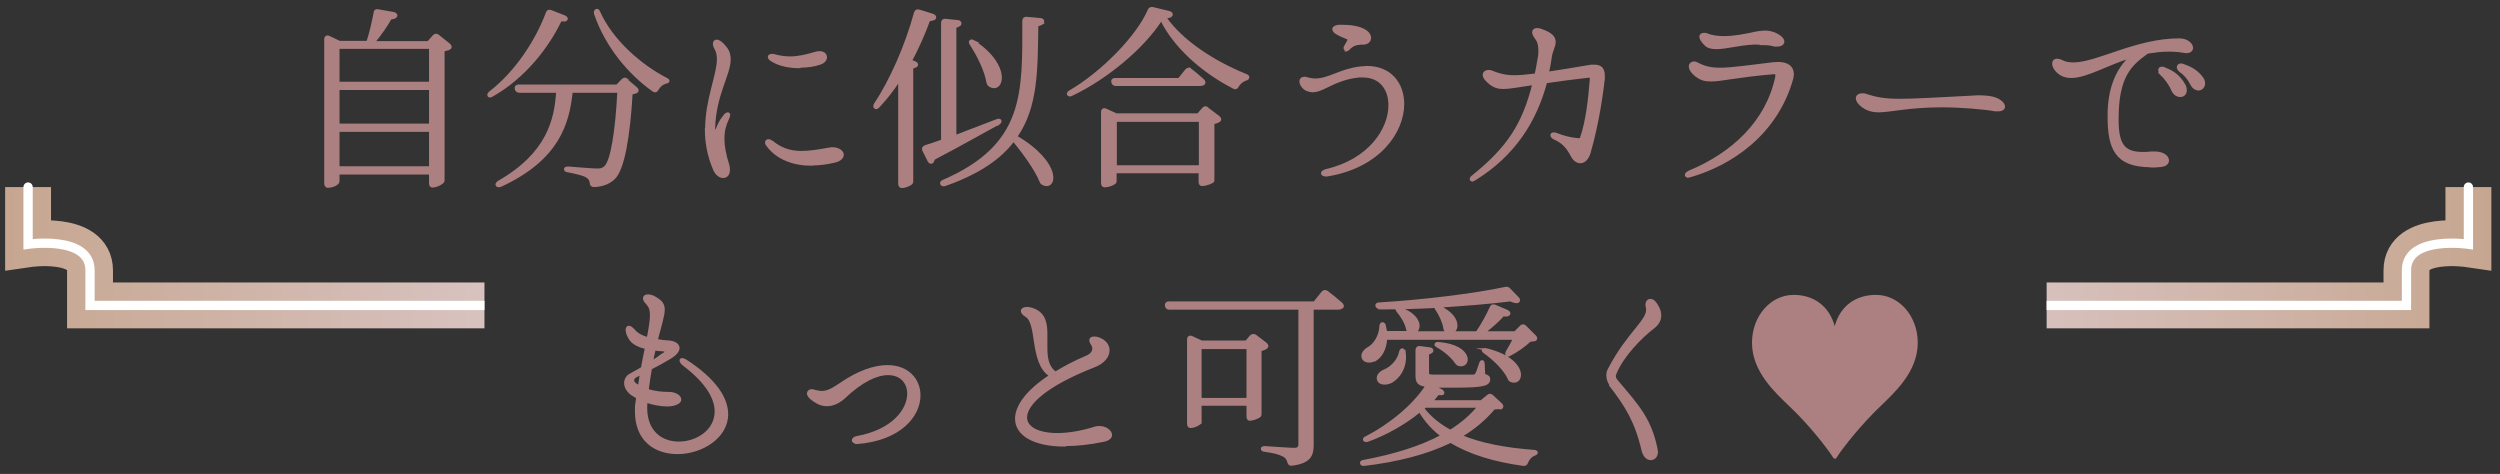 <?xml version="1.0" encoding="UTF-8"?><svg xmlns="http://www.w3.org/2000/svg" xmlns:xlink="http://www.w3.org/1999/xlink" viewBox="0 0 99.7 18.9"><rect x="0" y="0" width="99.7" height="18.9" fill="#333333" stroke="none"/><defs><style>.i,.j,.k,.l{fill:none;}.j{stroke:url(#h);}.j,.k{stroke-width:1.83px;}.j,.k,.l,.m{stroke-miterlimit:10;}.k{stroke:url(#f);}.l{stroke:#fff;stroke-linecap:round;stroke-width:.37px;}.m{fill:#ac8080;stroke:#ac8080;stroke-width:.1px;}.n{clip-path:url(#e);}.o{clip-path:url(#d);}.p{clip-path:url(#g);}</style><clipPath id="d"><rect class="i" width="99.7" height="18.9"/></clipPath><clipPath id="e"><rect class="i" x="-16.58" y="6.81" width="35.9" height="12.1"/></clipPath><linearGradient id="f" x1=".21" y1="82.96" x2="38.24" y2="82.96" gradientTransform="translate(0 93.24) scale(1 -1)" gradientUnits="userSpaceOnUse"><stop offset="0" stop-color="#c6a690"/><stop offset=".58" stop-color="#dbc7c7"/><stop offset=".8" stop-color="#dcc8c9"/><stop offset="1" stop-color="#ddbab9"/></linearGradient><clipPath id="g"><rect class="i" x="81.62" y="6.31" width="34.1" height="13"/></clipPath><linearGradient id="h" x1="285.26" y1="82.96" x2="323.29" y2="82.96" gradientTransform="translate(384.62 93.24) rotate(-180)" xlink:href="#f"/></defs><g id="a"/><g id="b"><g id="c"><g class="o"><g><g><path class="m" d="M17.91,1.93c-.06,.03-.15,.06-.23,.08V7.15c0,.05,0,.1-.05,.13-.08,.07-.25,.15-.39,.15-.05,0-.08-.05-.08-.12v-.4h-3.67v.33c0,.07-.19,.2-.42,.2-.05,0-.09-.05-.09-.12V1.56c0-.08,.06-.12,.14-.08l.42,.2h1.12c.12-.36,.22-.81,.29-1.17,0-.08,.06-.11,.13-.09l.62,.11c.08,.02,.13,.08,.07,.14-.05,.04-.12,.05-.2,.06-.16,.29-.41,.65-.67,.96h2.18l.22-.25c.05-.05,.11-.06,.16-.02l.45,.36c.06,.05,.08,.12,0,.16Zm-4.42,1.38h3.67V1.9h-3.67v1.41Zm0,1.67h3.67v-1.44h-3.67v1.44Zm3.67,.23h-3.67v1.47h3.67v-1.47Z"/><path class="m" d="M22.55,.79s-.11,.02-.2,.02c-.49,1.03-1.42,2.26-2.73,3-.07,.04-.11,.04-.13,0-.02-.03,0-.07,.05-.12,1.07-.82,1.88-2.1,2.28-3.18,.02-.07,.08-.09,.15-.06l.54,.21c.08,.03,.12,.11,.04,.14Zm2.42,2.39l.4,.34c.06,.05,.07,.12,0,.15-.05,.02-.12,.04-.19,.05-.1,1.7-.32,3.03-.7,3.39-.2,.19-.47,.29-.79,.3-.08,0-.12-.04-.12-.11-.01-.11-.06-.2-.16-.26-.11-.08-.45-.16-.77-.22-.07,0-.1-.05-.1-.08s.05-.05,.12-.05c.4,.03,.97,.08,1.15,.08,.16,0,.23-.02,.32-.1,.27-.22,.46-1.47,.54-3.02h-1.88c-.13,1.27-.53,2.69-2.82,3.75-.07,.03-.12,.02-.15-.01-.03-.04,0-.08,.06-.13,1.98-1.13,2.28-2.49,2.35-3.61h-1.52c-.06,0-.12-.04-.13-.1-.02-.08,.02-.13,.1-.13h3.93l.22-.23c.05-.05,.11-.06,.16-.02Zm-1.08-2.69c.5,1.12,1.63,2.12,2.68,2.66,.06,.03,.09,.06,.08,.08,0,.03-.05,.05-.11,.06-.13,.04-.25,.13-.33,.28-.04,.07-.09,.08-.15,.04-.98-.69-1.88-1.78-2.32-3.06-.02-.07,0-.12,.04-.14,.04-.02,.08,0,.11,.08Z"/><path class="m" d="M28.17,5.15c0-1.18,.47-2.15,.47-2.79,0-.15-.03-.29-.08-.39-.05-.08-.08-.17-.08-.22,0-.08,.04-.12,.1-.12,.08,0,.21,.08,.36,.28,.12,.15,.15,.3,.15,.46,0,.61-.59,1.41-.62,2.76,0,.07,.02,.11,.05,.11s.05-.04,.08-.1c.06-.16,.16-.36,.26-.47,.06-.1,.12-.14,.17-.14,.02,0,.04,.02,.04,.05,0,.04-.02,.09-.05,.16-.12,.25-.18,.49-.18,.79s.06,.63,.2,1.07c.01,.06,.02,.13,.02,.18,0,.18-.1,.27-.22,.27s-.26-.09-.35-.29c-.25-.58-.33-1.12-.33-1.61Zm4.2,1.41c-.72,0-1.37-.24-1.75-.75-.05-.05-.06-.1-.06-.13,0-.05,.04-.08,.08-.08,.04,0,.09,.02,.15,.06,.38,.31,.76,.41,1.18,.41,.32,0,.68-.06,1.07-.13,.05,0,.1-.02,.14-.02,.25,0,.42,.12,.42,.25,0,.11-.1,.22-.33,.27-.3,.07-.6,.11-.9,.11Zm-.48-3.89c-.38,0-.79-.07-1.08-.25-.09-.05-.14-.1-.14-.15,0-.04,.04-.07,.11-.07,.02,0,.04,0,.06,0,.24,.07,.46,.1,.67,.1,.33,0,.66-.08,1.03-.19,.05-.01,.1-.02,.15-.02,.15,0,.24,.09,.24,.19,0,.09-.07,.2-.23,.25-.23,.08-.51,.12-.8,.12Z"/><path class="m" d="M37.25,.75s-.12,.05-.2,.04c-.21,.58-.46,1.13-.73,1.64l.16,.06c.08,.03,.12,.1,.04,.15-.03,.02-.08,.04-.15,.05V7.21c0,.05,0,.09-.05,.12-.08,.05-.22,.12-.36,.12-.05,0-.09-.05-.09-.12V3.17c-.26,.41-.55,.77-.84,1.08-.05,.05-.09,.07-.13,.04-.03-.02-.03-.07,0-.13,.61-.92,1.23-2.29,1.6-3.65,.02-.08,.08-.1,.15-.08l.55,.17c.08,.03,.12,.11,.05,.15Zm2.56,4.18c-.63,.34-1.48,.83-2.57,1.4-.02,.05-.03,.08-.05,.12-.05,.06-.12,.03-.15-.04l-.21-.42c-.03-.07,0-.12,.07-.15,.17-.05,.41-.13,.68-.23V.91c0-.08,.05-.12,.12-.11l.49,.05c.08,0,.14,.08,.08,.14-.04,.03-.1,.06-.18,.08V5.44l1.67-.64c.07-.03,.12-.02,.13,.02,.01,.04-.02,.08-.08,.12Zm1.77-4.01s-.11,.07-.22,.08c-.03,1.76,0,3.25-.84,4.45,1.82,1.07,1.58,2.15,1.07,1.88-.05-.02-.07-.06-.09-.11-.2-.49-.69-1.15-1.08-1.63-.52,.7-1.37,1.3-2.73,1.78-.07,.02-.12,.01-.14-.03-.03-.05,0-.09,.07-.12,3.3-1.43,3.2-3.5,3.2-6.39,0-.08,.05-.12,.12-.11l.55,.05c.08,0,.14,.08,.08,.14Zm-2.74,.74c1.49,.98,1.13,2.07,.63,1.75-.05-.03-.06-.07-.08-.12-.08-.49-.39-1.1-.67-1.53-.04-.07-.05-.11,0-.13,.04-.02,.07,0,.13,.03Z"/><path class="m" d="M46.67,.65c-.05,.02-.12,.03-.21,.04,.66,.95,1.9,1.77,3.23,2.31,.06,.02,.09,.05,.08,.09,0,.05-.04,.06-.1,.08-.14,.05-.25,.15-.32,.27-.04,.07-.08,.09-.15,.05-1.23-.63-2.35-1.62-2.89-2.72-.7,1.1-2.15,2.33-3.58,3.01-.06,.03-.12,.02-.13-.02-.01-.03,0-.07,.07-.11,1.26-.73,2.69-2.17,3.15-3.24,.02-.07,.08-.09,.15-.08l.66,.16c.08,.02,.13,.11,.05,.14Zm1.48,3.68l.45,.34c.06,.05,.08,.12,0,.16-.06,.03-.13,.06-.22,.08v2.3c0,.05-.28,.16-.45,.16-.05,0-.08-.05-.08-.12v-.39h-3.37v.39c0,.05-.22,.17-.44,.17-.05,0-.08-.05-.08-.12v-2.84c0-.08,.06-.12,.14-.08l.42,.19h3.26l.21-.24c.05-.05,.11-.06,.16-.01Zm-.68-1.56c.12,.09,.32,.26,.5,.42,.05,.05,.08,.11,.02,.16-.04,.02-.08,.03-.15,.03h-3.34c-.07,0-.12-.04-.13-.1-.02-.08,.02-.12,.1-.12h2.55l.29-.36c.05-.05,.1-.07,.16-.02Zm.39,2.04h-3.37v1.83h3.37v-1.83Z"/><path class="m" d="M52.85,6.98c-.08,0-.12-.03-.12-.07,0-.05,.06-.09,.17-.12,1.74-.41,2.52-1.65,2.52-2.59,0-.66-.37-1.16-1.07-1.16h-.16c-1,.11-1.41,.59-1.84,.59-.08,0-.16-.02-.25-.06-.14-.07-.23-.22-.23-.33,0-.07,.05-.13,.15-.13,.03,0,.06,0,.1,.02,.12,.03,.22,.05,.33,.05,.55,0,1.01-.39,1.8-.48,.08,0,.18-.02,.26-.02,.94,0,1.44,.66,1.44,1.47,0,1.11-.96,2.51-3.04,2.84h-.05Zm.83-5s-.05-.02-.05-.05c0-.02,0-.06,.03-.09l.11-.2s.02-.04,.02-.05c0-.03-.02-.06-.08-.08-.18-.07-.3-.13-.4-.19-.08-.04-.13-.11-.13-.16s.06-.1,.19-.12c.07,0,.14,0,.2,0,.41,0,.76,.08,.96,.26,.07,.07,.1,.15,.1,.21,0,.12-.1,.22-.27,.22-.31,0-.44,.07-.59,.23-.03,.03-.07,.05-.09,.05Z"/><path class="m" d="M58.71,7.19s-.05-.02-.05-.04c0-.03,.02-.08,.07-.11,1.41-1.13,2.03-2.08,2.43-3.7-.61,.09-.96,.16-1.21,.16-.22,0-.35-.05-.5-.16-.19-.15-.27-.26-.27-.36,0-.08,.08-.14,.18-.14,.04,0,.08,0,.12,.02,.29,.12,.56,.19,.91,.19,.24,0,.51-.03,.86-.07,.05-.22,.09-.46,.13-.7,.02-.09,.02-.19,.02-.27,0-.21-.04-.36-.12-.46-.09-.12-.13-.21-.13-.26,0-.08,.06-.12,.14-.12,.05,0,.08,0,.14,.02,.44,.15,.56,.3,.56,.48s-.12,.36-.15,.58c-.03,.22-.07,.45-.12,.66,.46-.07,1.03-.16,1.73-.28,.05,0,.11,0,.15,0,.22,0,.35,.11,.35,.38,0,.05,0,.08,0,.13-.05,.45-.21,1.72-.57,2.96-.08,.25-.22,.36-.36,.36-.12,0-.25-.09-.33-.25-.18-.34-.35-.54-.71-.7-.07-.04-.1-.08-.1-.12s.03-.06,.08-.06c.02,0,.05,0,.08,.01,.3,.12,.6,.2,.9,.22h.03c.06,0,.08-.02,.1-.09,.22-.63,.32-1.54,.38-2.29v-.05c0-.05,0-.1-.11-.08-.69,.08-1.24,.15-1.69,.22-.41,1.54-1.26,2.91-2.86,3.89-.03,.02-.05,.02-.07,.02Z"/><path class="m" d="M67.32,7.03c-.05,0-.08-.02-.08-.05,0-.04,.04-.08,.11-.12,1.76-.73,3.12-2,3.5-3.8,0-.02,0-.03,0-.05,0-.07-.04-.12-.12-.1-1.44,.12-2.08,.29-2.5,.29-.25,0-.4-.05-.59-.19-.17-.14-.24-.26-.24-.36s.08-.15,.16-.15c.05,0,.09,.02,.13,.04,.28,.15,.54,.21,.91,.21,.47,0,1.11-.1,2.13-.22,.06,0,.12-.01,.18-.01,.36,0,.58,.15,.58,.44,0,.06-.02,.12-.03,.19-.62,2.19-2.42,3.4-4.06,3.87-.02,0-.05,.02-.08,.02Zm2.9-5.3h-.31c-.57,.03-1.08,.18-1.46,.18-.19,0-.34-.03-.45-.15-.13-.13-.18-.23-.18-.3,0-.06,.05-.1,.13-.1,.03,0,.08,0,.12,.02,.2,.08,.45,.11,.68,.11,.42,0,.84-.09,1.09-.14,.22-.05,.39-.08,.56-.08,.12,0,.22,.02,.36,.07,.25,.11,.35,.23,.35,.32s-.1,.15-.24,.15c-.05,0-.09,0-.14-.01-.15-.05-.31-.05-.51-.05Z"/><path class="m" d="M78.64,4.28c-.44-.03-.83-.05-1.17-.05-1.37,0-2.07,.2-2.56,.2-.23,0-.42-.05-.62-.19-.16-.12-.23-.23-.23-.32,0-.09,.08-.15,.21-.15,.05,0,.11,0,.16,.03,.38,.12,.7,.19,1.33,.19,.58,0,1.42-.05,2.77-.12,.12,0,.23-.02,.36-.02,.25,0,.52,.02,.69,.09,.22,.08,.33,.22,.33,.31,0,.08-.07,.14-.22,.14-.04,0-.08,0-.12,0-.25-.05-.52-.07-.94-.11Z"/><path class="m" d="M85.78,6.62c-1.42,0-1.68-.73-1.68-2s.44-1.94,.88-2.36c-.99,.31-1.78,.8-2.37,.8-.14,0-.26-.02-.38-.08-.22-.12-.34-.31-.34-.44,0-.09,.05-.15,.15-.15,.05,0,.12,.02,.18,.05,.13,.07,.29,.1,.46,.1,.97,0,2.5-.96,4.23-.96,.32,0,.5,.19,.5,.33,0,.1-.1,.19-.31,.15-.22-.04-.42-.05-.63-.05-.29,0-.57,.04-.83,.08-.68,.48-1.2,.95-1.2,2.66,0,.98,.22,1.36,1.01,1.36,.1,0,.22,0,.35-.02,.05,0,.08,0,.12,0,.35,0,.53,.16,.53,.31,0,.1-.08,.19-.28,.21-.14,.02-.27,.02-.39,.02Zm.42-3.68c-.06-.05-.08-.1-.08-.15,0-.05,.03-.08,.1-.08,.03,0,.06,0,.09,.02,.38,.15,.6,.32,.8,.67,.04,.07,.05,.15,.05,.2,0,.14-.09,.22-.21,.22-.11,0-.24-.07-.31-.23-.1-.24-.29-.49-.46-.65Zm.74-.12c-.06-.05-.08-.1-.08-.14,0-.05,.04-.1,.12-.1,.03,0,.05,0,.08,.02,.28,.09,.59,.25,.78,.55,.04,.06,.05,.13,.05,.18,0,.13-.1,.23-.22,.23-.08,0-.19-.05-.27-.2-.1-.21-.26-.4-.45-.53Z"/><path class="m" d="M26.6,16.16c-.25,0-.55-.06-.83-.15,0,.08-.01,.17-.01,.25,0,.99,.64,1.4,1.31,1.4,.73,0,1.48-.48,1.48-1.25,0-.52-.34-1.15-1.27-1.86-.09-.07-.13-.13-.13-.17s.02-.05,.05-.05c.04,0,.09,.02,.14,.05,1.21,.78,1.65,1.53,1.65,2.14,0,.92-1.02,1.54-1.97,1.54-.86,0-1.65-.48-1.65-1.66,0-.12,0-.26,.03-.4l.02-.15c-.08-.05-.16-.09-.23-.14-.17-.13-.25-.29-.25-.43,0-.14,.07-.27,.21-.34,.16-.08,.31-.18,.46-.26,.05-.3,.11-.57,.16-.81-.28-.06-.55-.18-.66-.39-.08-.14-.11-.25-.11-.32,0-.08,.03-.12,.08-.12s.12,.05,.2,.14c.12,.15,.32,.25,.56,.32,.08-.41,.13-.71,.13-.93s-.05-.35-.16-.47c-.08-.08-.12-.15-.12-.2,0-.07,.05-.11,.15-.11,.07,0,.18,.02,.3,.1,.24,.14,.32,.26,.32,.46,0,.24-.12,.59-.28,1.22,.16,.03,.34,.05,.51,.06,.22,.02,.36,.12,.36,.25,0,.11-.1,.25-.34,.39-.23,.14-.5,.29-.76,.42-.05,.26-.09,.56-.13,.87,.29,.09,.58,.12,.87,.12,.24,0,.43,.13,.43,.25,0,.07-.05,.13-.19,.18-.08,.03-.19,.05-.33,.05Zm-1.03-1.27l-.17,.09c-.12,.05-.16,.12-.16,.19,0,.07,.05,.13,.15,.19l.1,.06,.08-.53Zm.9-.77c.05-.03,.08-.07,.08-.1,0-.04-.05-.05-.12-.06-.07,0-.19-.01-.33-.03-.04,.15-.07,.32-.11,.51,.16-.1,.32-.21,.48-.32Z"/><path class="m" d="M34.15,17.64c-.09,0-.13-.04-.13-.08s.05-.1,.15-.12c1.45-.26,2.06-1.1,2.06-1.74,0-.44-.29-.79-.81-.79-.45,0-1.05,.26-1.78,.96-.22,.19-.45,.28-.66,.28-.15,0-.29-.04-.4-.11-.26-.15-.35-.27-.35-.35,0-.07,.06-.12,.15-.12,.02,0,.05,0,.08,.02,.12,.03,.22,.05,.31,.05,.21,0,.39-.08,.73-.31,.75-.52,1.39-.72,1.89-.72,.81,0,1.27,.53,1.27,1.16,0,.8-.76,1.76-2.49,1.89h-.02Z"/><path class="m" d="M42.47,17.76c-1.25,0-1.94-.44-1.94-1.06,0-.5,.43-1.11,1.37-1.72-.81-.49-.47-2.1-.98-2.39-.11-.06-.16-.14-.16-.19,0-.06,.07-.11,.19-.11,.07,0,.18,.02,.3,.07,.41,.18,.47,.55,.47,.97,0,.17,0,.35,0,.53,0,.39,.04,.77,.37,1.01,.36-.22,.77-.44,1.27-.65,.16-.07,.25-.19,.25-.32,0-.08-.03-.14-.08-.21-.02-.05-.04-.08-.04-.12,0-.07,.05-.1,.15-.1,.07,0,.17,.02,.28,.08,.19,.1,.28,.26,.28,.42,0,.23-.18,.49-.59,.64-1.93,.76-2.7,1.51-2.7,2.04,0,.41,.49,.67,1.26,.67,.42,0,.94-.08,1.51-.26,.06-.02,.12-.02,.17-.02,.25,0,.45,.16,.45,.31,0,.08-.08,.18-.29,.22-.57,.12-1.08,.17-1.52,.17Z"/><path class="m" d="M52.93,11.65c.13,.1,.37,.29,.56,.46,.05,.05,.08,.11,.02,.15-.03,.02-.08,.04-.15,.04h-1.02v5.44c0,.39-.09,.69-.81,.78-.08,.02-.12-.02-.14-.09-.03-.12-.09-.21-.19-.26-.15-.08-.36-.15-.75-.2-.08,0-.12-.04-.12-.08,0-.03,.05-.05,.12-.05,.29,.02,1,.07,1.16,.07s.22-.06,.22-.2v-5.41h-5.2c-.07,0-.11-.04-.12-.1-.02-.08,.02-.13,.1-.13h5.81l.33-.41c.05-.05,.1-.06,.16-.02Zm-2.45,2.23c-.06,.03-.13,.06-.22,.08v2.53c0,.05,0,.1-.05,.12-.08,.05-.25,.12-.38,.12-.04,0-.07-.05-.07-.12v-.48h-1.89v.73s-.19,.16-.4,.16c-.05,0-.08-.05-.08-.12v-3.37c0-.08,.06-.12,.14-.08l.39,.18h1.78l.19-.22c.05-.05,.12-.05,.17-.02l.42,.32c.06,.05,.08,.12,0,.16Zm-.72-.01h-1.89v2.05h1.89v-2.05Z"/><path class="m" d="M59.83,16.26c-.06,.01-.14,.01-.25,.02-.36,.43-.8,.8-1.32,1.11,.81,.34,1.82,.52,2.9,.6,.08,0,.12,.03,.12,.06s-.03,.05-.1,.08c-.13,.05-.23,.16-.29,.31-.02,.07-.07,.1-.14,.09-1.15-.16-2.12-.45-2.9-.92-.94,.46-2.1,.76-3.44,.92-.07,0-.11,0-.12-.05-.02-.05,.02-.08,.1-.09,1.17-.22,2.25-.54,3.12-1.01-.36-.27-.65-.59-.89-.99-.58,.48-1.33,.91-2.08,1.18-.07,.02-.11,0-.13-.02-.02-.04,0-.08,.08-.11,.96-.49,1.91-1.28,2.41-2.06-.35-.04-.4-.15-.4-.43v-.99c0-.08,.05-.12,.12-.11l.39,.05c.08,0,.14,.08,.08,.13-.04,.03-.08,.05-.15,.07v.77c0,.09,.02,.12,.3,.12h.77c.33,0,.62,0,.71,0,.08,0,.12-.02,.15-.06,.05-.07,.1-.23,.16-.42,.02-.07,.05-.1,.08-.1s.05,.05,.05,.12l.02,.42c.16,.05,.2,.09,.2,.17,0,.22-.21,.29-1.37,.29h-.85l.32,.16c.08,.05,.1,.13,.02,.14-.04,0-.09,0-.15-.01-.08,.1-.17,.21-.26,.31h1.98l.27-.22c.05-.05,.11-.05,.16,0l.36,.33c.06,.06,.06,.14-.02,.16Zm-4.95-1.94c-.17,.12-.43,.13-.52-.03-.06-.15,.03-.29,.19-.39,.26-.13,.49-.49,.51-.88,0-.08,.03-.12,.07-.12,.05,0,.08,.03,.09,.1,.02,.08,.04,.18,.05,.25h1l-.07-.02c-.05-.03-.07-.07-.08-.12-.05-.24-.21-.5-.37-.69-.05-.06-.06-.11-.04-.12,.02-.02,.07-.02,.13,0,.89,.32,.81,.9,.54,.96h2.52c.21-.3,.42-.69,.56-1,.03-.07,.08-.09,.16-.06l.49,.21c.08,.04,.11,.12,.02,.15-.05,.02-.11,.02-.18,0-.19,.22-.48,.47-.77,.7h1.24l.24-.24c.05-.05,.11-.05,.16,0l.39,.39c.06,.05,.06,.14-.02,.15-.05,0-.11,.02-.18,.02-.19,.19-.52,.42-.79,.56-.05,.03-.08,.04-.12,.02-.03-.02-.03-.06,0-.13,.09-.15,.21-.36,.29-.53h-5.12c-.02,.42-.2,.7-.39,.83Zm.14-2.05c-.07,0-.11-.03-.12-.08s.03-.08,.11-.08c1.72-.1,3.83-.36,5.03-.62,.06-.01,.11,0,.15,.05l.34,.35c.06,.06,.05,.15-.04,.15-.07,0-.15-.02-.25-.07-.8,.1-1.81,.18-2.87,.25,1.07,.48,.7,1.24,.32,1-.05-.03-.07-.07-.08-.13-.04-.25-.17-.53-.31-.74-.05-.06-.06-.11-.03-.12-.74,.04-1.51,.06-2.25,.06Zm.99,1.78c.08,.63-.25,1.01-.52,1.17-.19,.1-.46,.1-.52-.06-.05-.12,.02-.24,.13-.32,.05-.03,.08-.05,.12-.06,.27-.12,.55-.39,.62-.73,.02-.07,.04-.11,.08-.11,.04,0,.07,.04,.08,.12Zm1.83,3.14c.46-.29,.84-.61,1.13-.98h-2.14l-.08,.08c.28,.36,.64,.66,1.09,.9Zm-.45-3.5c1.34,.12,1.24,.97,.8,.86-.05,0-.08-.05-.12-.09-.15-.23-.46-.49-.73-.64-.07-.04-.1-.07-.08-.1,.02-.03,.06-.04,.13-.03Zm1.89,.25c1.65,.4,1.48,1.43,.99,1.25-.05-.01-.08-.05-.1-.11-.17-.36-.58-.76-.95-1.02-.07-.05-.09-.08-.07-.11,.02-.02,.07-.03,.13-.01Z"/><path class="m" d="M64.23,15.34c-.07-.11-.12-.23-.12-.36,0-.08,.01-.17,.06-.25,.76-1.47,1.62-1.97,1.52-2.45,0-.04-.02-.08-.02-.11,0-.14,.07-.2,.15-.2,.06,0,.14,.04,.19,.12,.1,.13,.19,.31,.19,.49s-.08,.34-.28,.49c-.5,.38-1.22,1.13-1.49,1.79-.02,.05-.04,.09-.04,.14,0,.06,.03,.13,.09,.2,.88,1.03,1.33,1.54,1.57,2.69,0,.05,.02,.08,.02,.12,0,.19-.11,.29-.24,.29-.12,0-.25-.1-.31-.32-.27-1.17-.67-1.81-1.3-2.62Z"/><path class="m" d="M74.82,11.81c.88,0,1.61,.81,1.61,1.86,0,1.14-.92,1.96-1.5,2.52-.7,.67-1.45,1.59-1.74,2.05,0,.01-.02,.01-.03,0-.29-.46-1.03-1.38-1.74-2.05-.58-.56-1.5-1.38-1.5-2.52,0-1.05,.73-1.86,1.61-1.86,.73,0,1.37,.38,1.6,1.24,0,.02,.01,.05,.04,.05s.03-.03,.04-.05c.22-.86,.87-1.24,1.6-1.24Z"/></g><g><g class="n"><g><path class="k" d="M1.12,7.46v2.28s2.47-.36,2.47,1.04v1.4H38.24"/><path class="l" d="M1.12,7.46v2.28s2.47-.36,2.47,1.04v1.4H38.24"/></g></g><g class="p"><g><path class="j" d="M98.44,7.46v2.28s-2.47-.36-2.47,1.04v1.4H61.32"/><path class="l" d="M98.44,7.46v2.28s-2.47-.36-2.47,1.04v1.4H61.32"/></g></g></g></g></g></g></g></svg>